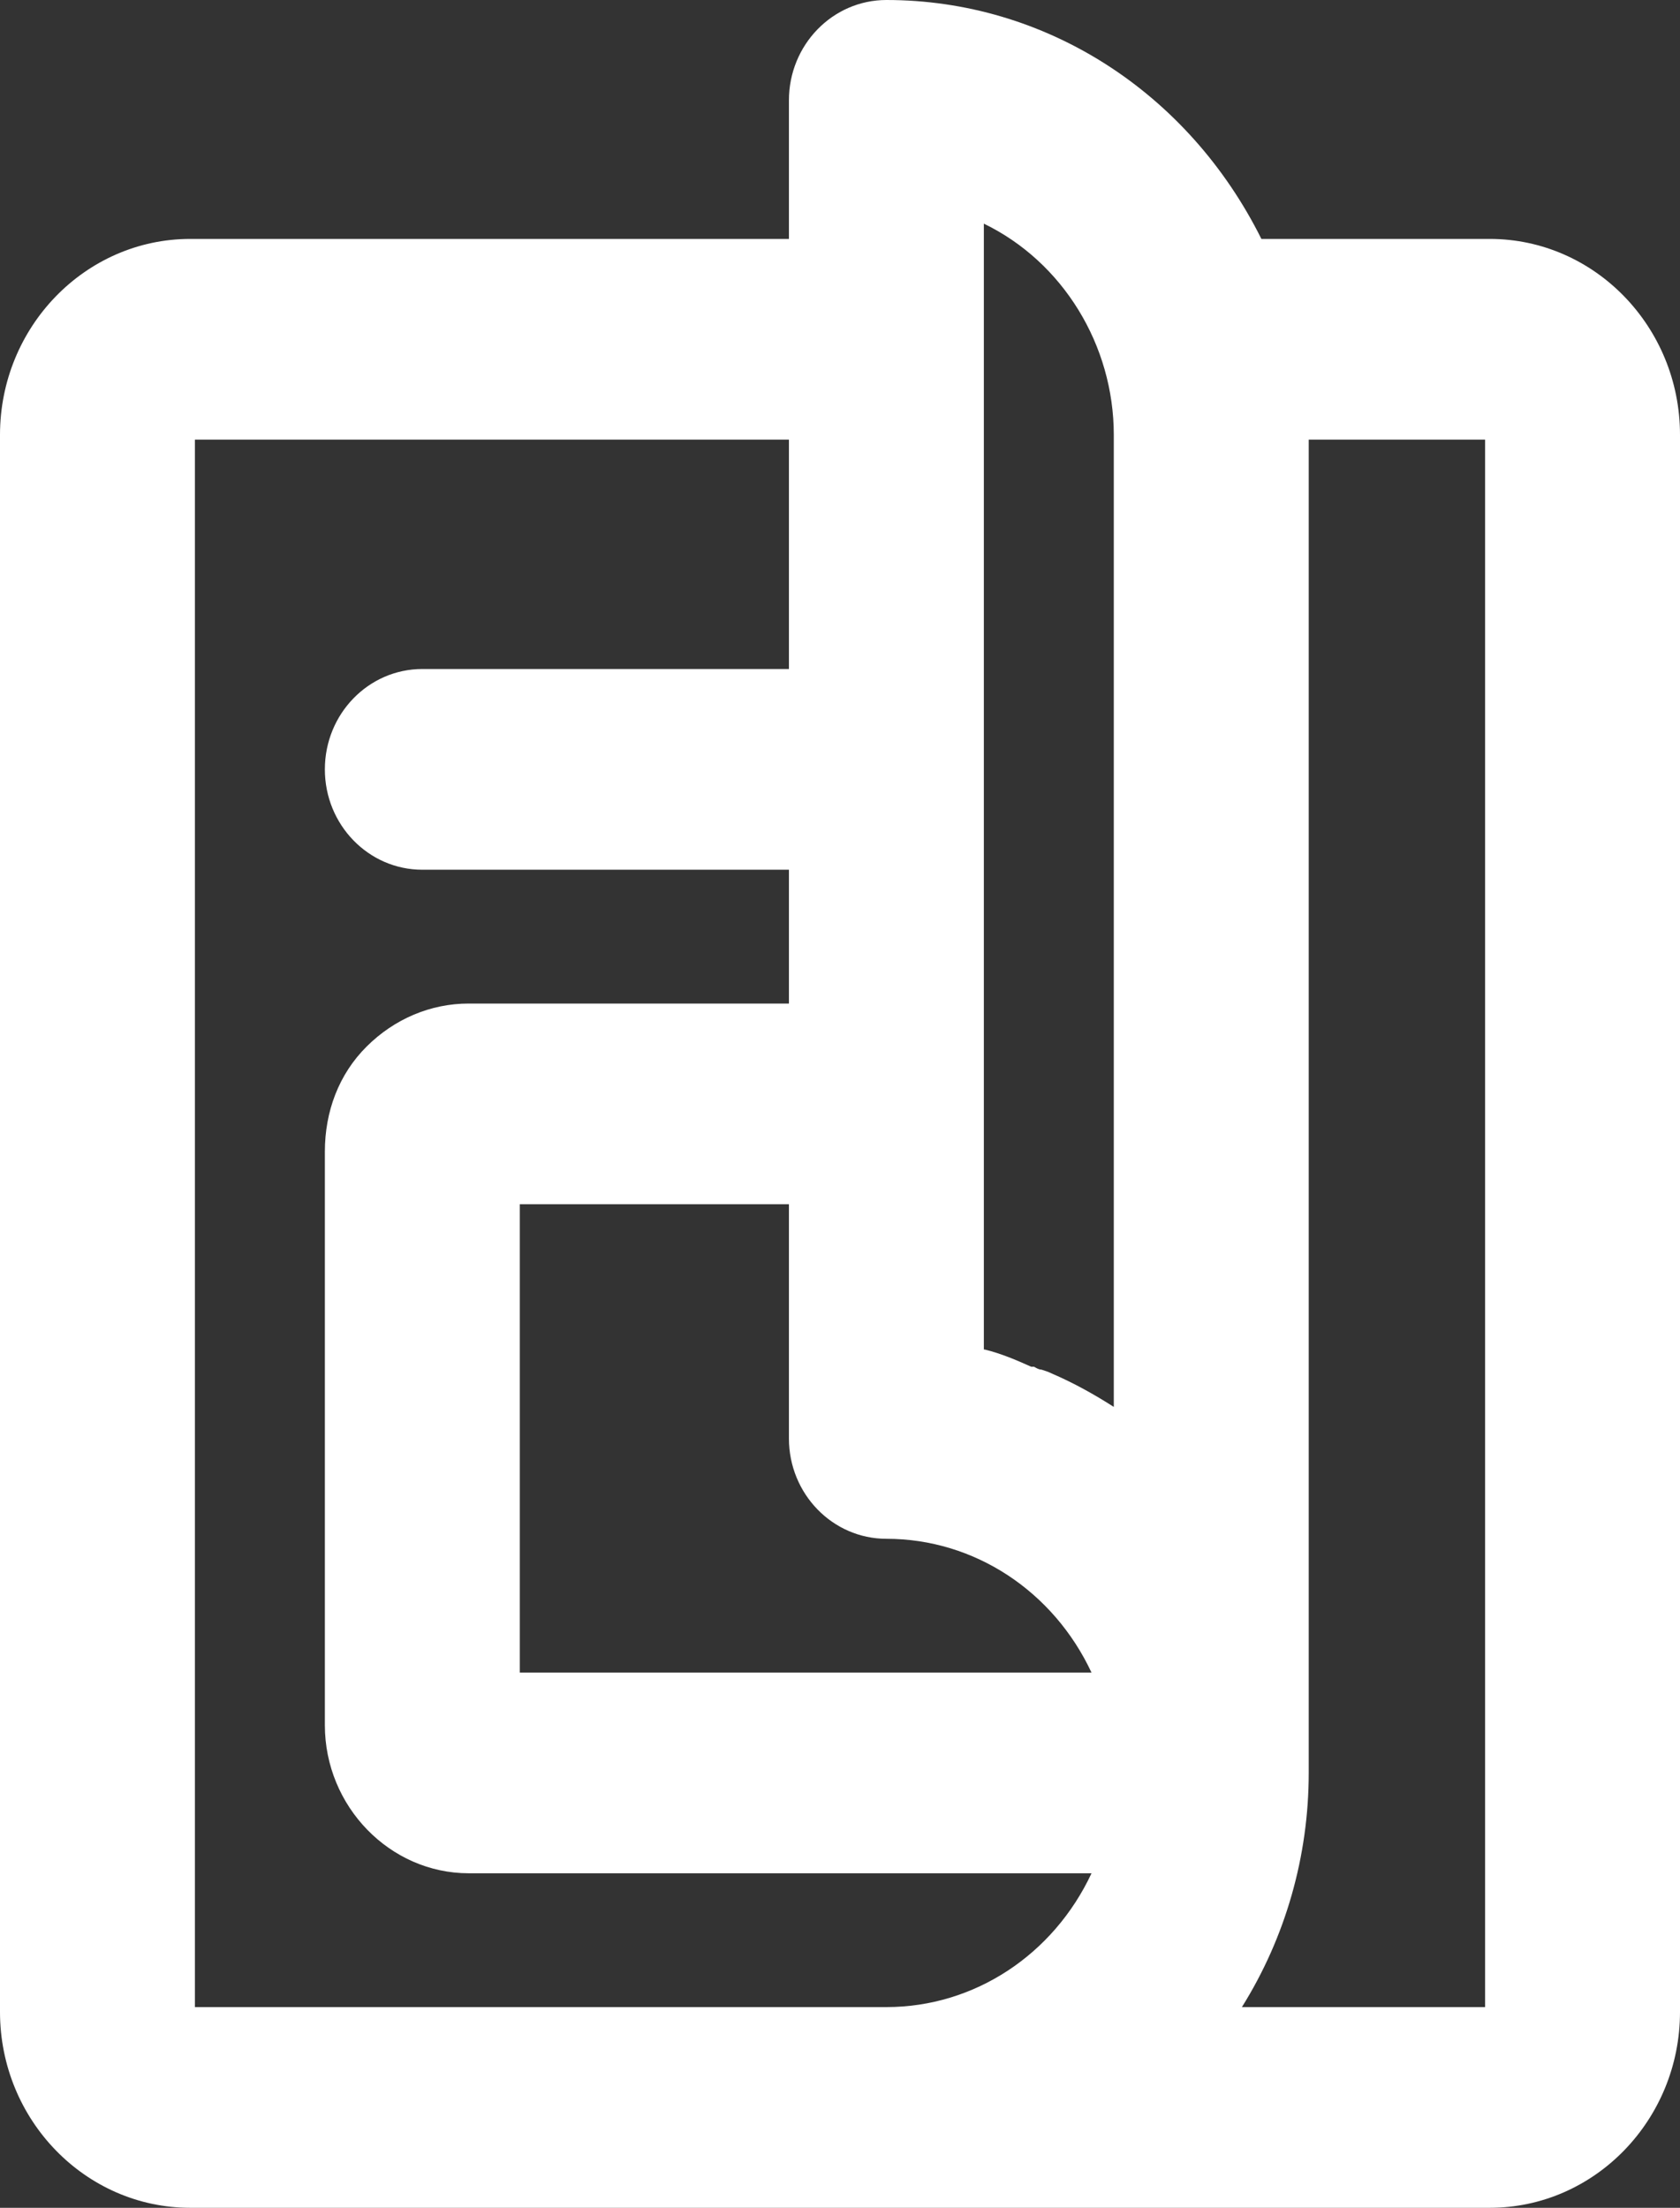 <svg width="35" height="46" viewBox="0 0 35 46" fill="none" xmlns="http://www.w3.org/2000/svg">
<rect x="0" y="0" width="35" height="46" fill="#333333" stroke="none"/>
<path d="M31.036 4.978H26.279C24.751 1.912 21.773 0 18.467 0C17.345 0 16.436 0.936 16.436 2.091V4.978H3.964C1.779 4.978 0 6.81 0 9.061V41.918C0 44.168 1.779 46 3.964 46H31.036C33.221 46 35 44.168 35 41.918V9.061C35 6.81 33.221 4.978 31.036 4.978ZM30.939 9.16V41.818H25.873C26.782 40.364 27.265 38.672 27.265 36.939V9.16H30.939ZM20.497 28.118V4.66C22.141 5.456 23.204 7.189 23.204 9.061V29.313C22.798 29.054 22.373 28.815 21.909 28.616C21.831 28.576 21.754 28.556 21.696 28.536C21.638 28.536 21.58 28.496 21.541 28.476H21.483C21.174 28.337 20.845 28.197 20.517 28.118H20.497ZM16.436 13.939H8.798C7.677 13.939 6.768 14.875 6.768 16.03C6.768 17.185 7.677 18.121 8.798 18.121H16.436V20.909H9.765C8.972 20.909 8.218 21.228 7.638 21.805C7.058 22.383 6.768 23.159 6.768 23.996V35.944C6.768 37.636 8.122 39.03 9.765 39.03H22.74C21.948 40.723 20.304 41.818 18.467 41.818H4.061V9.16H16.436V13.939ZM10.829 25.091H16.436V29.97C16.436 31.125 17.345 32.061 18.467 32.061C20.304 32.061 21.948 33.156 22.74 34.849H10.829V25.091Z" fill="white"/>
</svg>

